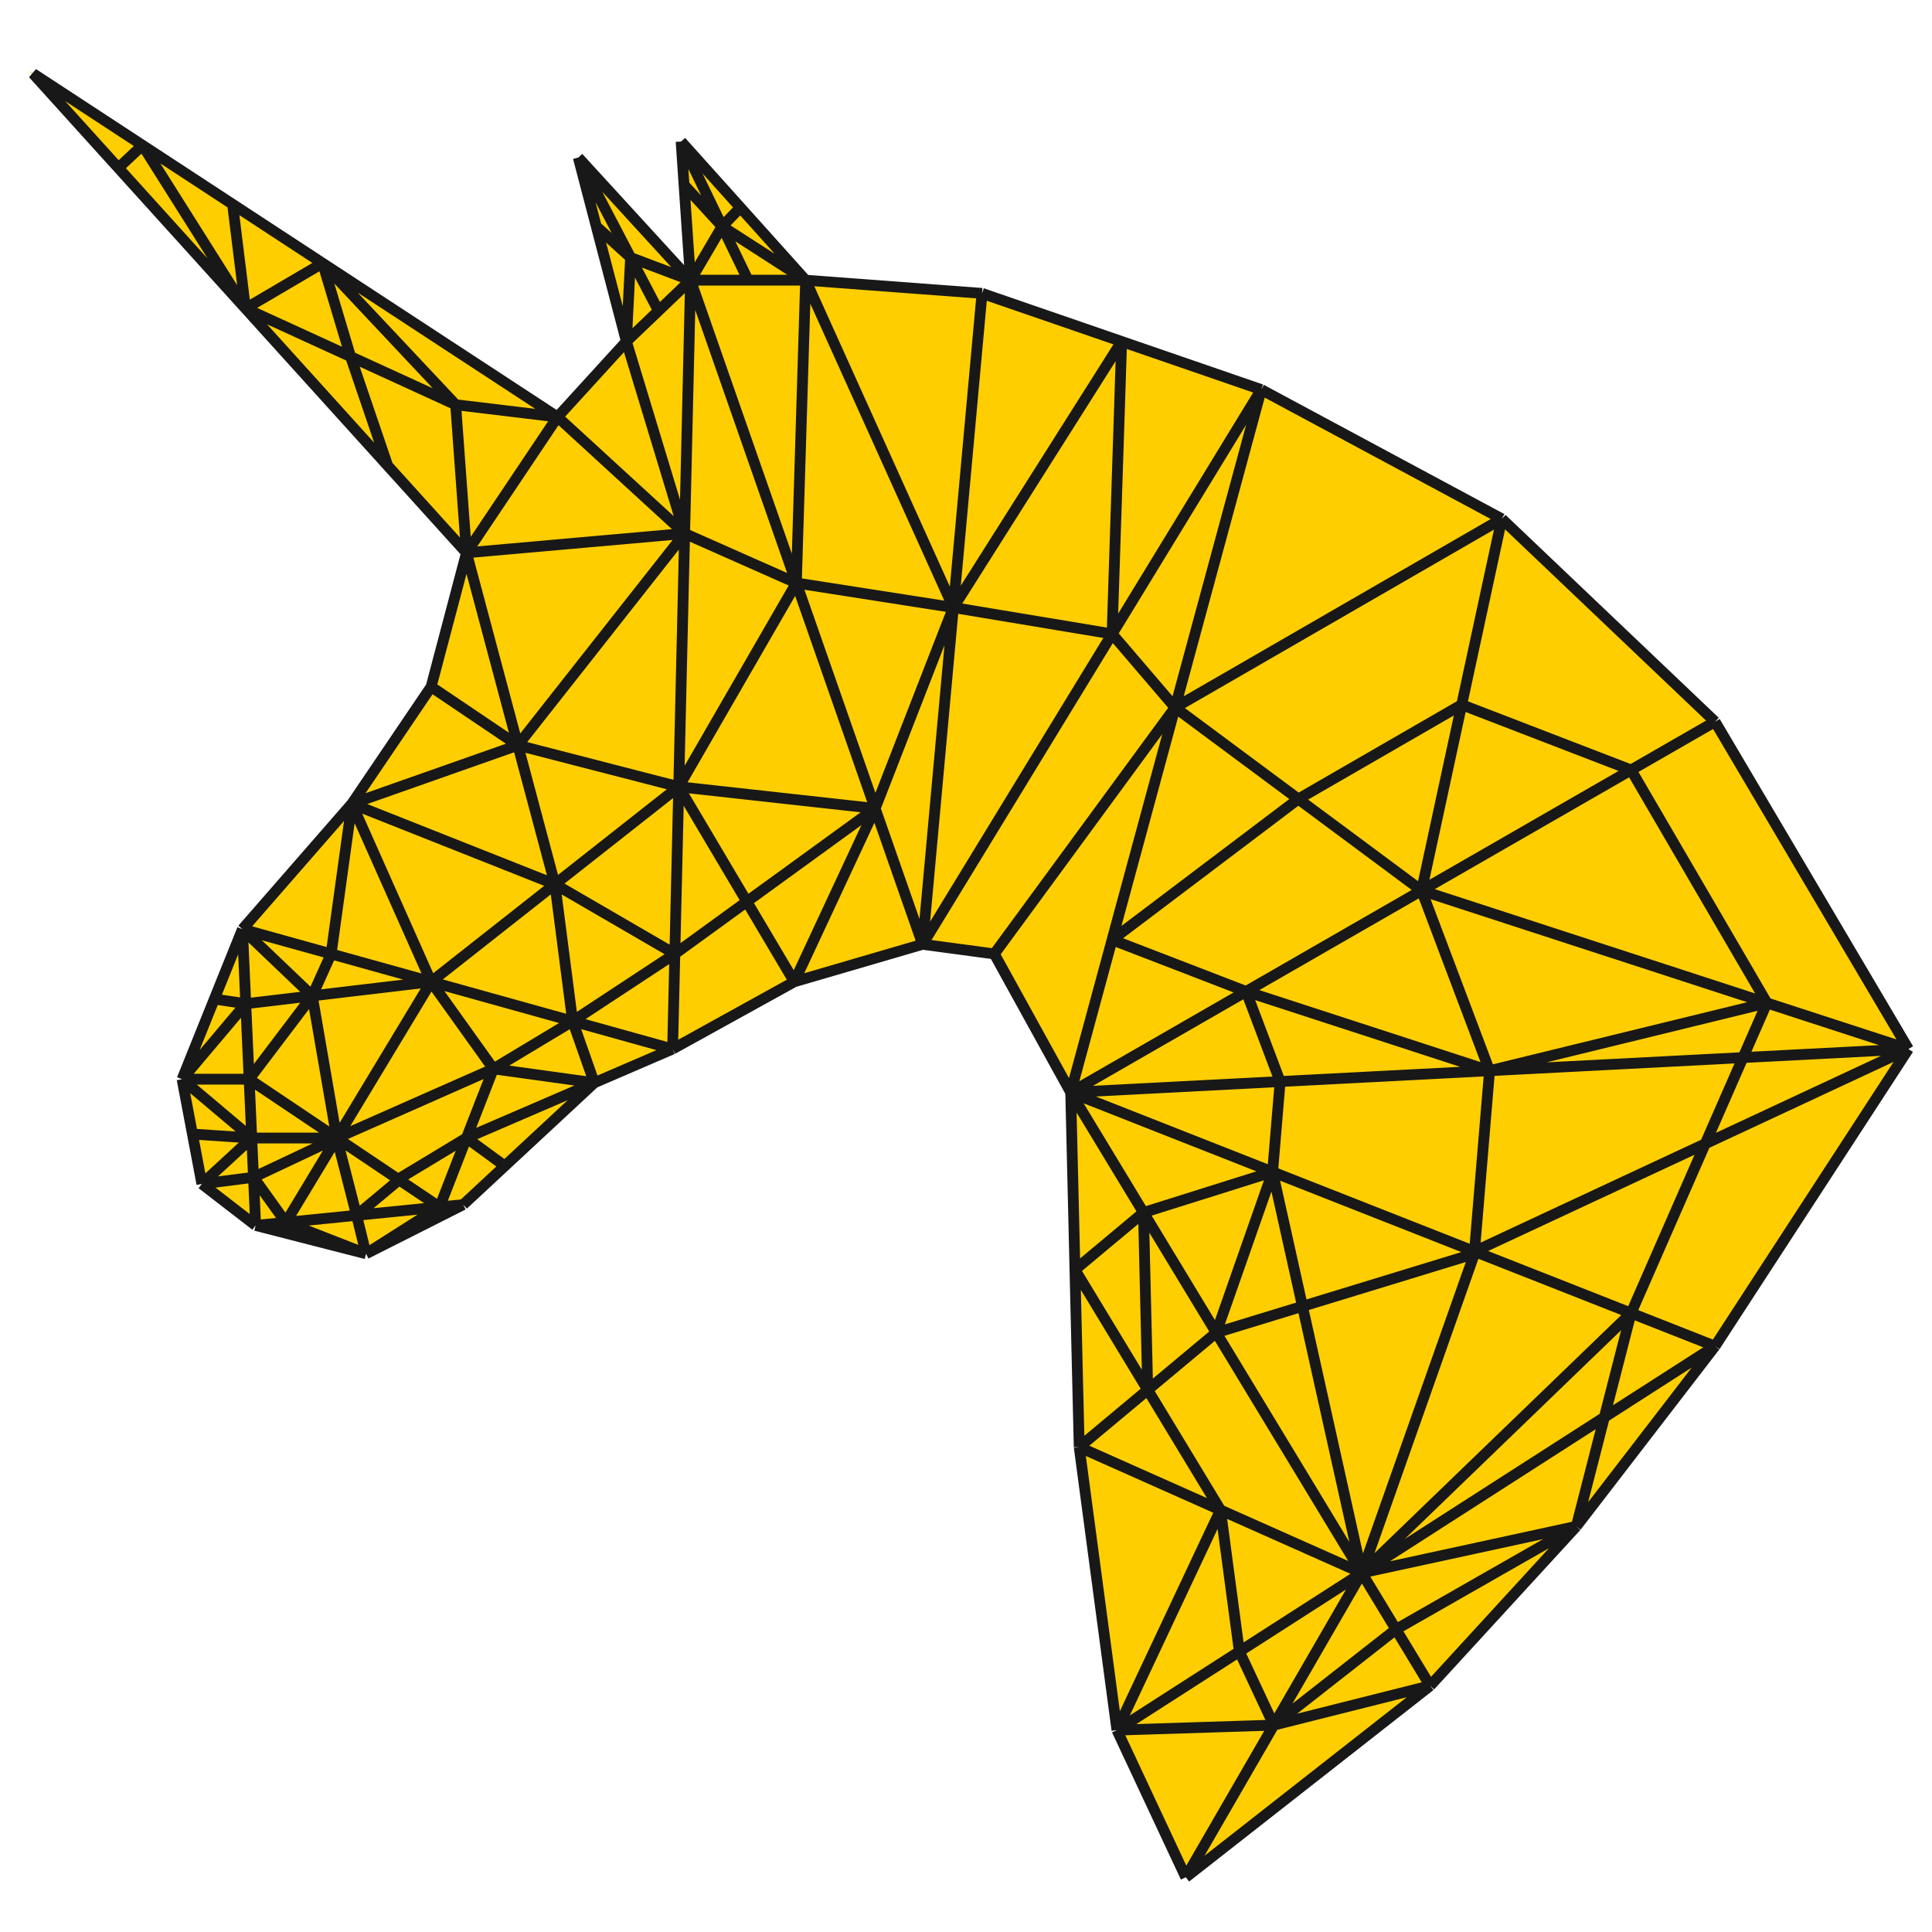 <svg width="536" height="536" viewBox="0 0 536 536" fill="none" xmlns="http://www.w3.org/2000/svg">
<path d="M273.496 81.394L223.508 77.469L188.699 39.258L191.578 77.992L160.695 44.23L173.52 94.742L155.199 115.418L8.113 19.629L129.289 153.367L119.605 190.793L97.621 222.984L67.523 258.055L50.512 299.406L56.008 329.242L71.188 339.973L101.023 348.348L128.504 334.477L164.621 300.715L202.309 282.395L221.152 272.188L256.223 261.98L275.59 264.859L296.789 302.547L298.359 364.574L299.668 400.953L309.875 479.992L319.297 499.621L328.195 520.82L396.766 467.953L437.332 423.199L475.805 373.211L499.883 336.047L529.457 291.293L476.066 200.477L415.871 143.422L384.727 126.41L349.395 107.305L273.496 81.394Z" fill="#FFCE00"/>
<path d="M309.875 479.992L328.98 520.82M309.875 479.992L299.406 401.477M309.875 479.992L343.839 458.189M309.875 479.992L338.605 418.931M309.875 479.992L353.392 478.603M475.805 373.473L529.457 291.031M475.805 373.473L437.332 423.461M475.805 373.473L377.803 436.385M475.805 373.473L452.512 364.299M297.051 303.07L275.852 264.645M297.051 303.07L308.532 260.726M297.051 303.07L345.719 275.066M297.051 303.07L355.152 300.061M297.051 303.07L353.059 325.129M297.051 303.07L317.239 336.399M297.051 303.07L298.229 352.273M349.918 108.09L308.532 175.875M349.918 108.09L311.184 94.742M349.918 108.09L326.004 196.289M349.918 108.09L416.656 143.945M255.961 261.98L220.367 272.371M255.961 261.98L242.792 224.293M255.961 261.98L264.492 168.547M255.961 261.98L308.532 175.875M255.961 261.98L275.852 264.645M191.578 77.731L189.94 148.002M191.578 77.731L220.934 161.742M191.578 77.731L160.434 43.707M191.578 77.731H207.543M191.578 77.731L200.338 62.812M191.578 77.731L189.78 51.297M191.578 77.731L182.68 86.236M191.578 77.731L174.945 71.449M186.605 291.031L158.863 283.305M186.605 291.031L164.883 300.401M186.605 291.031L187.221 264.645M186.605 291.031L220.367 272.371M67.262 257.793L68.184 278.469M67.262 257.793L86.629 276.281M67.262 257.793L91.863 264.645M67.262 257.793L59.466 277.16M67.262 257.793L97.621 222.984M70.926 339.973L79.301 339.135M70.926 339.973L70.331 326.625M70.926 339.973L56.008 328.457M70.926 339.973L101.547 347.824M128.504 334.215L121.961 334.869M128.504 334.215L140.048 323.484M128.504 334.215L101.547 347.824M79.301 339.135L70.331 326.625M79.301 339.135L93.433 315.725M79.301 339.135L98.93 337.172M79.301 339.135L101.547 347.824M70.331 326.625L69.845 315.725M70.331 326.625L93.433 315.725M70.331 326.625L56.008 328.457M119.605 272.371L86.629 276.281M119.605 272.371L158.863 283.305M119.605 272.371L136.879 296.527M119.605 272.371L93.433 315.725M119.605 272.371L91.863 264.645M119.605 272.371L153.954 245.322M119.605 272.371L97.621 222.984M68.184 278.469L69.117 299.406M68.184 278.469L86.629 276.281M68.184 278.469L50.512 299.406M68.184 278.469L59.466 277.16M69.117 299.406L86.629 276.281M69.117 299.406L93.433 315.725M69.117 299.406L69.845 315.725M69.117 299.406H50.512M86.629 276.281L93.433 315.725M86.629 276.281L91.863 264.645M121.961 334.869L98.93 337.172M121.961 334.869L129.42 315.698M121.961 334.869L101.547 347.824M121.961 334.869L110.722 327.327M136.879 296.527L158.863 283.305M136.879 296.527L93.433 315.725M136.879 296.527L129.42 315.698M136.879 296.527L164.883 300.401M158.863 283.305L164.883 300.401M158.863 283.305L153.954 245.322M158.863 283.305L187.221 264.645M93.433 315.725L98.93 337.172M93.433 315.725H69.845M93.433 315.725L110.456 327.148M98.93 337.172L101.547 347.824M98.93 337.172L110.722 327.327M69.845 315.725L56.008 328.457M69.845 315.725L50.512 299.406M69.845 315.725L53.391 314.623M56.008 328.457L53.391 314.623M50.512 299.406L59.466 277.16M50.512 299.406L53.391 314.623M110.456 327.148L129.42 315.698M110.456 327.148L110.722 327.327M129.42 315.698L164.883 300.401M129.42 315.698L140.048 323.484M164.883 300.401L140.048 323.484M91.863 264.645L97.621 222.984M97.621 222.984L119.605 190.531M97.621 222.984L153.954 245.322M97.621 222.984L143.665 206.758M119.605 190.531L129.42 153.367M119.605 190.531L143.665 206.758M129.42 153.367L154.676 115.68M129.42 153.367L143.665 206.758M129.42 153.367L189.94 148.002M129.42 153.367L126.41 112.277M129.42 153.367L107.566 129.207M154.676 115.68L173.781 94.742M154.676 115.68L189.94 148.002M154.676 115.68L126.41 112.277M154.676 115.68L89.508 73.016M173.781 94.742L189.94 148.002M173.781 94.742L182.68 86.236M173.781 94.742L174.945 71.449M173.781 94.742L165.43 62.812M188.302 218.273L153.954 245.322M188.302 218.273L187.221 264.645M188.302 218.273L143.665 206.758M188.302 218.273L189.94 148.002M188.302 218.273L242.792 224.293M188.302 218.273L220.367 272.371M188.302 218.273L220.934 161.742M153.954 245.322L187.221 264.645M153.954 245.322L143.665 206.758M187.221 264.645L242.792 224.293M143.665 206.758L189.94 148.002M189.94 148.002L220.934 161.742M220.367 272.371L242.792 224.293M242.792 224.293L220.934 161.742M242.792 224.293L264.492 168.547M220.934 161.742L264.492 168.547M220.934 161.742L223.508 77.731M223.508 77.731L272.449 81.394M223.508 77.731L264.492 168.547M223.508 77.731H207.543M223.508 77.731L200.338 62.812M223.508 77.731L205.412 57.578M272.449 81.394L264.492 168.547M272.449 81.394L311.184 94.742M264.492 168.547L308.532 175.875M264.492 168.547L311.184 94.742M308.532 175.875L311.184 94.742M308.532 175.875L326.004 196.289M275.852 264.645L326.004 196.289M326.004 196.289L416.656 143.945M326.004 196.289L360.196 221.676M326.004 196.289L308.532 260.726M529.457 291.031L475.805 200.215M529.457 291.031L413.254 297.051M529.457 291.031L409.066 347.188M529.457 291.031L490.199 278.252M475.805 200.215L416.656 143.945M475.805 200.215L452.512 213.618M416.656 143.945L405.522 195.504M437.332 423.461L396.766 467.691M437.332 423.461L377.803 436.385M437.332 423.461L452.512 364.299M437.332 423.461L387.284 452.038M396.766 467.691L328.98 520.82M396.766 467.691L387.284 452.038M396.766 467.691L353.392 478.603M328.98 520.82L353.392 478.603M299.406 401.477L318.417 385.602M299.406 401.477L338.605 418.931M299.406 401.477L298.229 352.273M377.803 436.385L409.066 347.824L337.427 369.728M377.803 436.385L337.427 369.728M377.803 436.385L338.605 418.931M377.803 436.385L452.512 364.299M377.803 436.385L343.839 458.189M377.803 436.385L353.392 478.603M377.803 436.385L387.284 452.038M377.803 436.385L353.059 325.129M394.388 247.062L413.254 297.051M394.388 247.062L360.196 221.676M394.388 247.062L405.522 195.504M394.388 247.062L452.512 213.618M394.388 247.062L490.199 278.252M394.388 247.062L345.719 275.066M413.254 297.051L409.066 347.188M413.254 297.051L355.152 300.061M413.254 297.051L345.719 275.066M413.254 297.051L490.199 278.252M409.066 347.188L452.512 364.299M409.066 347.188L353.059 325.129M337.427 369.728L317.239 336.399M337.427 369.728L318.417 385.602M337.427 369.728L353.059 325.129M126.41 112.277L89.508 73.016M126.41 112.277L97.258 98.93M68.106 85.582L39.542 40.305M68.106 85.582L89.508 73.016M68.106 85.582L32.833 46.586M68.106 85.582L64.525 56.66M68.106 85.582L97.258 98.93M68.106 85.582L107.566 129.207M39.542 40.305L9.16 20.414L32.833 46.586M39.542 40.305L32.833 46.586M39.542 40.305L64.525 56.66M89.508 73.016L64.525 56.66M89.508 73.016L97.258 98.93M97.258 98.93L107.566 129.207M160.434 43.707L174.945 71.449M160.434 43.707L165.43 62.812M188.961 39.258L200.338 62.812M188.961 39.258L189.78 51.297M188.961 39.258L205.412 57.578M207.543 77.731L200.338 62.812M200.338 62.812L189.78 51.297M200.338 62.812L205.412 57.578M182.68 86.236L174.945 71.449M174.945 71.449L165.43 62.812M360.196 221.676L405.522 195.504M360.196 221.676L308.532 260.726M405.522 195.504L452.512 213.618M452.512 213.618L490.199 278.252M490.199 278.252L452.512 364.299M308.532 260.726L345.719 275.066M345.719 275.066L355.152 300.061M355.152 300.061L353.059 325.129M353.059 325.129L317.239 336.399M317.239 336.399L318.417 385.602M317.239 336.399L298.229 352.273M318.417 385.602L338.605 418.931M318.417 385.602L298.229 352.273M338.605 418.931L343.839 458.189M343.839 458.189L353.392 478.603M353.392 478.603L387.284 452.038" stroke="#181818" stroke-width="3"/>
</svg>

